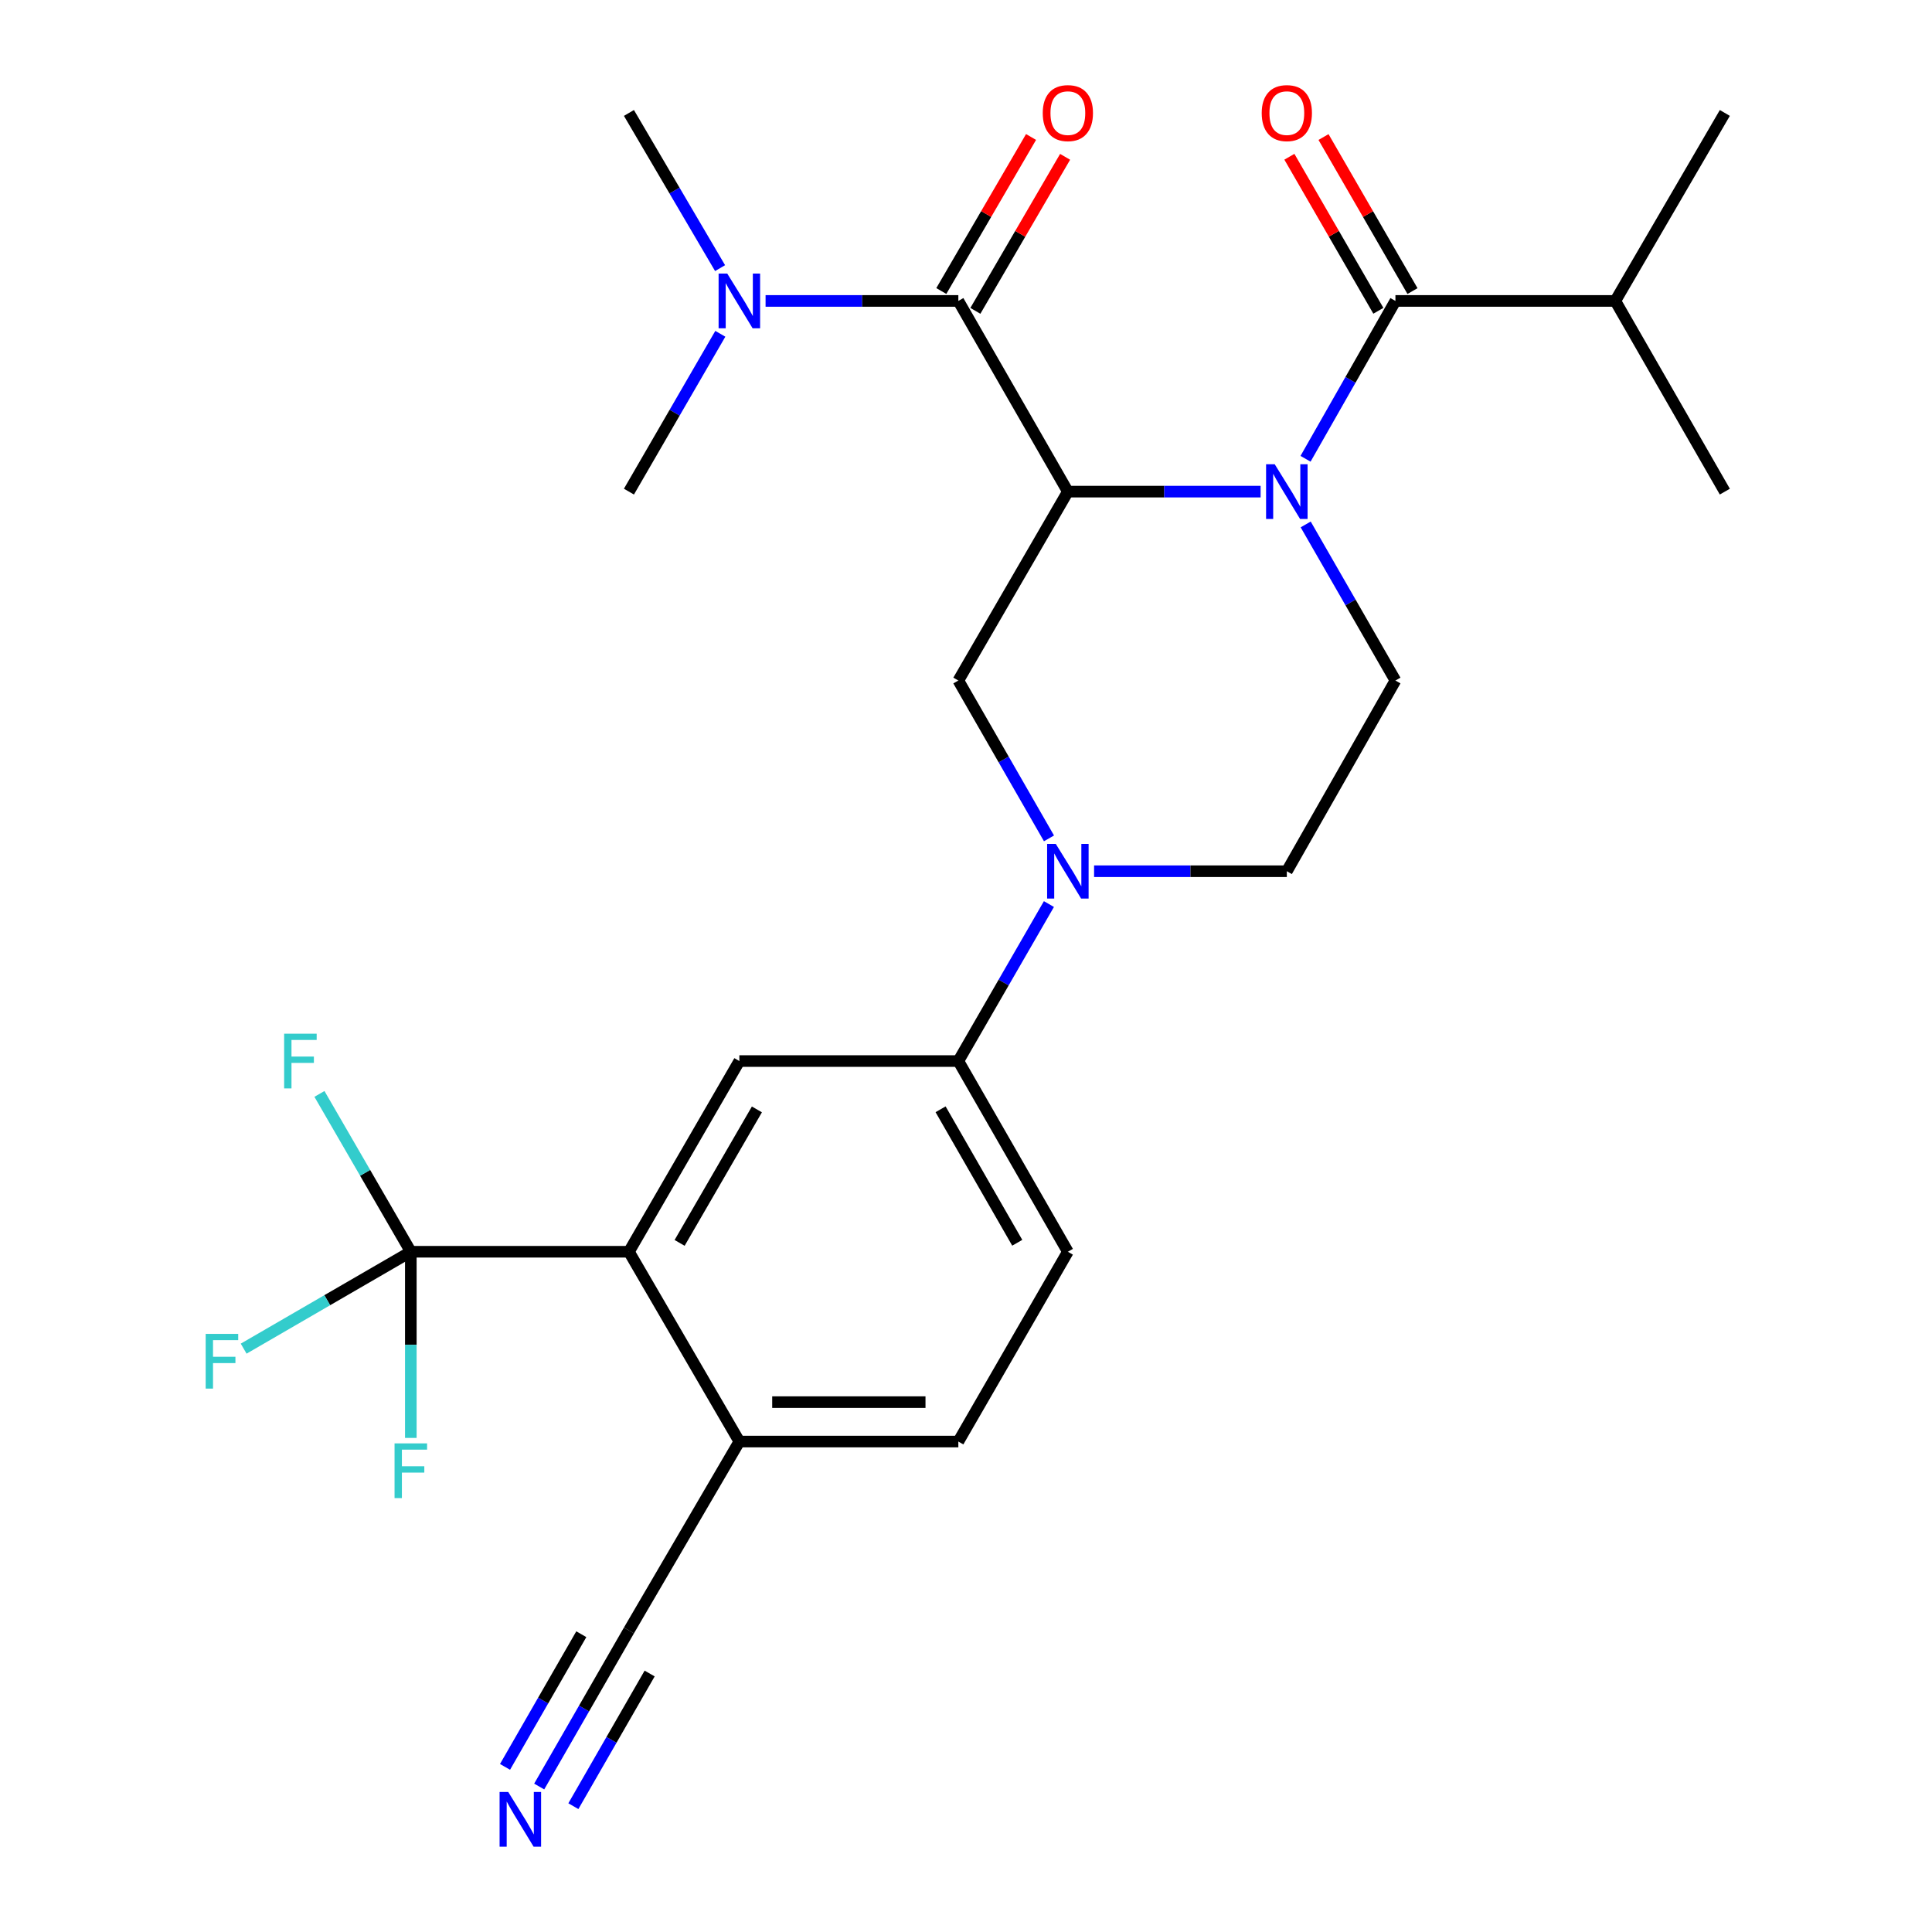 <?xml version='1.0' encoding='iso-8859-1'?>
<svg version='1.1' baseProfile='full'
              xmlns='http://www.w3.org/2000/svg'
                      xmlns:rdkit='http://www.rdkit.org/xml'
                      xmlns:xlink='http://www.w3.org/1999/xlink'
                  xml:space='preserve'
width='1000px' height='1000px' viewBox='0 0 1000 1000'>
<!-- END OF HEADER -->
<rect style='opacity:1.0;fill:#FFFFFF;stroke:none' width='1000' height='1000' x='0' y='0'> </rect>
<path class='bond-0' d='M 552.723,254.467 L 602.606,254.467' style='fill:none;fill-rule:evenodd;stroke:#000000;stroke-width:6px;stroke-linecap:butt;stroke-linejoin:miter;stroke-opacity:1' />
<path class='bond-0' d='M 602.606,254.467 L 652.488,254.467' style='fill:none;fill-rule:evenodd;stroke:#0000FF;stroke-width:6px;stroke-linecap:butt;stroke-linejoin:miter;stroke-opacity:1' />
<path class='bond-1' d='M 552.723,254.467 L 496.037,155.762' style='fill:none;fill-rule:evenodd;stroke:#000000;stroke-width:6px;stroke-linecap:butt;stroke-linejoin:miter;stroke-opacity:1' />
<path class='bond-4' d='M 552.723,254.467 L 496.037,352.242' style='fill:none;fill-rule:evenodd;stroke:#000000;stroke-width:6px;stroke-linecap:butt;stroke-linejoin:miter;stroke-opacity:1' />
<path class='bond-2' d='M 675.743,237.467 L 699.007,196.614' style='fill:none;fill-rule:evenodd;stroke:#0000FF;stroke-width:6px;stroke-linecap:butt;stroke-linejoin:miter;stroke-opacity:1' />
<path class='bond-2' d='M 699.007,196.614 L 722.272,155.762' style='fill:none;fill-rule:evenodd;stroke:#000000;stroke-width:6px;stroke-linecap:butt;stroke-linejoin:miter;stroke-opacity:1' />
<path class='bond-9' d='M 675.823,271.446 L 699.047,311.844' style='fill:none;fill-rule:evenodd;stroke:#0000FF;stroke-width:6px;stroke-linecap:butt;stroke-linejoin:miter;stroke-opacity:1' />
<path class='bond-9' d='M 699.047,311.844 L 722.272,352.242' style='fill:none;fill-rule:evenodd;stroke:#000000;stroke-width:6px;stroke-linecap:butt;stroke-linejoin:miter;stroke-opacity:1' />
<path class='bond-13' d='M 496.037,155.762 L 446.149,155.762' style='fill:none;fill-rule:evenodd;stroke:#000000;stroke-width:6px;stroke-linecap:butt;stroke-linejoin:miter;stroke-opacity:1' />
<path class='bond-13' d='M 446.149,155.762 L 396.261,155.762' style='fill:none;fill-rule:evenodd;stroke:#0000FF;stroke-width:6px;stroke-linecap:butt;stroke-linejoin:miter;stroke-opacity:1' />
<path class='bond-15' d='M 504.852,160.897 L 528.075,121.035' style='fill:none;fill-rule:evenodd;stroke:#000000;stroke-width:6px;stroke-linecap:butt;stroke-linejoin:miter;stroke-opacity:1' />
<path class='bond-15' d='M 528.075,121.035 L 551.299,81.173' style='fill:none;fill-rule:evenodd;stroke:#FF0000;stroke-width:6px;stroke-linecap:butt;stroke-linejoin:miter;stroke-opacity:1' />
<path class='bond-15' d='M 487.222,150.626 L 510.446,110.764' style='fill:none;fill-rule:evenodd;stroke:#000000;stroke-width:6px;stroke-linecap:butt;stroke-linejoin:miter;stroke-opacity:1' />
<path class='bond-15' d='M 510.446,110.764 L 533.669,70.902' style='fill:none;fill-rule:evenodd;stroke:#FF0000;stroke-width:6px;stroke-linecap:butt;stroke-linejoin:miter;stroke-opacity:1' />
<path class='bond-16' d='M 731.105,150.659 L 708.075,110.794' style='fill:none;fill-rule:evenodd;stroke:#000000;stroke-width:6px;stroke-linecap:butt;stroke-linejoin:miter;stroke-opacity:1' />
<path class='bond-16' d='M 708.075,110.794 L 685.045,70.929' style='fill:none;fill-rule:evenodd;stroke:#FF0000;stroke-width:6px;stroke-linecap:butt;stroke-linejoin:miter;stroke-opacity:1' />
<path class='bond-16' d='M 713.438,160.865 L 690.408,121' style='fill:none;fill-rule:evenodd;stroke:#000000;stroke-width:6px;stroke-linecap:butt;stroke-linejoin:miter;stroke-opacity:1' />
<path class='bond-16' d='M 690.408,121 L 667.378,81.135' style='fill:none;fill-rule:evenodd;stroke:#FF0000;stroke-width:6px;stroke-linecap:butt;stroke-linejoin:miter;stroke-opacity:1' />
<path class='bond-18' d='M 722.272,155.762 L 836.075,155.762' style='fill:none;fill-rule:evenodd;stroke:#000000;stroke-width:6px;stroke-linecap:butt;stroke-linejoin:miter;stroke-opacity:1' />
<path class='bond-3' d='M 542.957,433.941 L 519.497,393.092' style='fill:none;fill-rule:evenodd;stroke:#0000FF;stroke-width:6px;stroke-linecap:butt;stroke-linejoin:miter;stroke-opacity:1' />
<path class='bond-3' d='M 519.497,393.092 L 496.037,352.242' style='fill:none;fill-rule:evenodd;stroke:#000000;stroke-width:6px;stroke-linecap:butt;stroke-linejoin:miter;stroke-opacity:1' />
<path class='bond-8' d='M 542.918,467.943 L 519.477,508.571' style='fill:none;fill-rule:evenodd;stroke:#0000FF;stroke-width:6px;stroke-linecap:butt;stroke-linejoin:miter;stroke-opacity:1' />
<path class='bond-8' d='M 519.477,508.571 L 496.037,549.198' style='fill:none;fill-rule:evenodd;stroke:#000000;stroke-width:6px;stroke-linecap:butt;stroke-linejoin:miter;stroke-opacity:1' />
<path class='bond-14' d='M 566.297,450.947 L 616.179,450.947' style='fill:none;fill-rule:evenodd;stroke:#0000FF;stroke-width:6px;stroke-linecap:butt;stroke-linejoin:miter;stroke-opacity:1' />
<path class='bond-14' d='M 616.179,450.947 L 666.062,450.947' style='fill:none;fill-rule:evenodd;stroke:#000000;stroke-width:6px;stroke-linecap:butt;stroke-linejoin:miter;stroke-opacity:1' />
<path class='bond-5' d='M 212.64,647.903 L 325.537,647.903' style='fill:none;fill-rule:evenodd;stroke:#000000;stroke-width:6px;stroke-linecap:butt;stroke-linejoin:miter;stroke-opacity:1' />
<path class='bond-20' d='M 212.64,647.903 L 188.99,607.057' style='fill:none;fill-rule:evenodd;stroke:#000000;stroke-width:6px;stroke-linecap:butt;stroke-linejoin:miter;stroke-opacity:1' />
<path class='bond-20' d='M 188.99,607.057 L 165.339,566.21' style='fill:none;fill-rule:evenodd;stroke:#33CCCC;stroke-width:6px;stroke-linecap:butt;stroke-linejoin:miter;stroke-opacity:1' />
<path class='bond-21' d='M 212.64,647.903 L 169.381,672.981' style='fill:none;fill-rule:evenodd;stroke:#000000;stroke-width:6px;stroke-linecap:butt;stroke-linejoin:miter;stroke-opacity:1' />
<path class='bond-21' d='M 169.381,672.981 L 126.121,698.059' style='fill:none;fill-rule:evenodd;stroke:#33CCCC;stroke-width:6px;stroke-linecap:butt;stroke-linejoin:miter;stroke-opacity:1' />
<path class='bond-22' d='M 212.64,647.903 L 212.64,696.081' style='fill:none;fill-rule:evenodd;stroke:#000000;stroke-width:6px;stroke-linecap:butt;stroke-linejoin:miter;stroke-opacity:1' />
<path class='bond-22' d='M 212.64,696.081 L 212.64,744.259' style='fill:none;fill-rule:evenodd;stroke:#33CCCC;stroke-width:6px;stroke-linecap:butt;stroke-linejoin:miter;stroke-opacity:1' />
<path class='bond-6' d='M 325.537,647.903 L 382.687,549.198' style='fill:none;fill-rule:evenodd;stroke:#000000;stroke-width:6px;stroke-linecap:butt;stroke-linejoin:miter;stroke-opacity:1' />
<path class='bond-6' d='M 351.766,643.321 L 391.772,574.228' style='fill:none;fill-rule:evenodd;stroke:#000000;stroke-width:6px;stroke-linecap:butt;stroke-linejoin:miter;stroke-opacity:1' />
<path class='bond-28' d='M 325.537,647.903 L 382.687,746.143' style='fill:none;fill-rule:evenodd;stroke:#000000;stroke-width:6px;stroke-linecap:butt;stroke-linejoin:miter;stroke-opacity:1' />
<path class='bond-7' d='M 382.687,549.198 L 496.037,549.198' style='fill:none;fill-rule:evenodd;stroke:#000000;stroke-width:6px;stroke-linecap:butt;stroke-linejoin:miter;stroke-opacity:1' />
<path class='bond-17' d='M 496.037,549.198 L 552.723,647.903' style='fill:none;fill-rule:evenodd;stroke:#000000;stroke-width:6px;stroke-linecap:butt;stroke-linejoin:miter;stroke-opacity:1' />
<path class='bond-17' d='M 486.847,574.165 L 526.528,643.259' style='fill:none;fill-rule:evenodd;stroke:#000000;stroke-width:6px;stroke-linecap:butt;stroke-linejoin:miter;stroke-opacity:1' />
<path class='bond-27' d='M 722.272,352.242 L 666.062,450.947' style='fill:none;fill-rule:evenodd;stroke:#000000;stroke-width:6px;stroke-linecap:butt;stroke-linejoin:miter;stroke-opacity:1' />
<path class='bond-10' d='M 279.089,924.704 L 302.313,884.311' style='fill:none;fill-rule:evenodd;stroke:#0000FF;stroke-width:6px;stroke-linecap:butt;stroke-linejoin:miter;stroke-opacity:1' />
<path class='bond-10' d='M 302.313,884.311 L 325.537,843.919' style='fill:none;fill-rule:evenodd;stroke:#000000;stroke-width:6px;stroke-linecap:butt;stroke-linejoin:miter;stroke-opacity:1' />
<path class='bond-10' d='M 296.777,934.873 L 316.517,900.54' style='fill:none;fill-rule:evenodd;stroke:#0000FF;stroke-width:6px;stroke-linecap:butt;stroke-linejoin:miter;stroke-opacity:1' />
<path class='bond-10' d='M 316.517,900.54 L 336.257,866.206' style='fill:none;fill-rule:evenodd;stroke:#000000;stroke-width:6px;stroke-linecap:butt;stroke-linejoin:miter;stroke-opacity:1' />
<path class='bond-10' d='M 261.401,914.534 L 281.141,880.2' style='fill:none;fill-rule:evenodd;stroke:#0000FF;stroke-width:6px;stroke-linecap:butt;stroke-linejoin:miter;stroke-opacity:1' />
<path class='bond-10' d='M 281.141,880.2 L 300.882,845.867' style='fill:none;fill-rule:evenodd;stroke:#000000;stroke-width:6px;stroke-linecap:butt;stroke-linejoin:miter;stroke-opacity:1' />
<path class='bond-11' d='M 325.537,843.919 L 382.687,746.143' style='fill:none;fill-rule:evenodd;stroke:#000000;stroke-width:6px;stroke-linecap:butt;stroke-linejoin:miter;stroke-opacity:1' />
<path class='bond-12' d='M 382.687,746.143 L 496.037,746.143' style='fill:none;fill-rule:evenodd;stroke:#000000;stroke-width:6px;stroke-linecap:butt;stroke-linejoin:miter;stroke-opacity:1' />
<path class='bond-12' d='M 399.69,725.74 L 479.035,725.74' style='fill:none;fill-rule:evenodd;stroke:#000000;stroke-width:6px;stroke-linecap:butt;stroke-linejoin:miter;stroke-opacity:1' />
<path class='bond-23' d='M 372.713,138.781 L 349.125,98.622' style='fill:none;fill-rule:evenodd;stroke:#0000FF;stroke-width:6px;stroke-linecap:butt;stroke-linejoin:miter;stroke-opacity:1' />
<path class='bond-23' d='M 349.125,98.622 L 325.537,58.462' style='fill:none;fill-rule:evenodd;stroke:#000000;stroke-width:6px;stroke-linecap:butt;stroke-linejoin:miter;stroke-opacity:1' />
<path class='bond-24' d='M 372.838,172.773 L 349.187,213.62' style='fill:none;fill-rule:evenodd;stroke:#0000FF;stroke-width:6px;stroke-linecap:butt;stroke-linejoin:miter;stroke-opacity:1' />
<path class='bond-24' d='M 349.187,213.62 L 325.537,254.467' style='fill:none;fill-rule:evenodd;stroke:#000000;stroke-width:6px;stroke-linecap:butt;stroke-linejoin:miter;stroke-opacity:1' />
<path class='bond-19' d='M 552.723,647.903 L 496.037,746.143' style='fill:none;fill-rule:evenodd;stroke:#000000;stroke-width:6px;stroke-linecap:butt;stroke-linejoin:miter;stroke-opacity:1' />
<path class='bond-25' d='M 836.075,155.762 L 892.772,58.462' style='fill:none;fill-rule:evenodd;stroke:#000000;stroke-width:6px;stroke-linecap:butt;stroke-linejoin:miter;stroke-opacity:1' />
<path class='bond-26' d='M 836.075,155.762 L 892.772,254.467' style='fill:none;fill-rule:evenodd;stroke:#000000;stroke-width:6px;stroke-linecap:butt;stroke-linejoin:miter;stroke-opacity:1' />
<path  class='atom-1' d='M 659.802 240.307
L 669.082 255.307
Q 670.002 256.787, 671.482 259.467
Q 672.962 262.147, 673.042 262.307
L 673.042 240.307
L 676.802 240.307
L 676.802 268.627
L 672.922 268.627
L 662.962 252.227
Q 661.802 250.307, 660.562 248.107
Q 659.362 245.907, 659.002 245.227
L 659.002 268.627
L 655.322 268.627
L 655.322 240.307
L 659.802 240.307
' fill='#0000FF'/>
<path  class='atom-4' d='M 546.463 436.787
L 555.743 451.787
Q 556.663 453.267, 558.143 455.947
Q 559.623 458.627, 559.703 458.787
L 559.703 436.787
L 563.463 436.787
L 563.463 465.107
L 559.583 465.107
L 549.623 448.707
Q 548.463 446.787, 547.223 444.587
Q 546.023 442.387, 545.663 441.707
L 545.663 465.107
L 541.983 465.107
L 541.983 436.787
L 546.463 436.787
' fill='#0000FF'/>
<path  class='atom-11' d='M 263.067 927.523
L 272.347 942.523
Q 273.267 944.003, 274.747 946.683
Q 276.227 949.363, 276.307 949.523
L 276.307 927.523
L 280.067 927.523
L 280.067 955.843
L 276.187 955.843
L 266.227 939.443
Q 265.067 937.523, 263.827 935.323
Q 262.627 933.123, 262.267 932.443
L 262.267 955.843
L 258.587 955.843
L 258.587 927.523
L 263.067 927.523
' fill='#0000FF'/>
<path  class='atom-14' d='M 376.427 141.602
L 385.707 156.602
Q 386.627 158.082, 388.107 160.762
Q 389.587 163.442, 389.667 163.602
L 389.667 141.602
L 393.427 141.602
L 393.427 169.922
L 389.547 169.922
L 379.587 153.522
Q 378.427 151.602, 377.187 149.402
Q 375.987 147.202, 375.627 146.522
L 375.627 169.922
L 371.947 169.922
L 371.947 141.602
L 376.427 141.602
' fill='#0000FF'/>
<path  class='atom-16' d='M 539.723 58.542
Q 539.723 51.742, 543.083 47.943
Q 546.443 44.142, 552.723 44.142
Q 559.003 44.142, 562.363 47.943
Q 565.723 51.742, 565.723 58.542
Q 565.723 65.422, 562.323 69.343
Q 558.923 73.222, 552.723 73.222
Q 546.483 73.222, 543.083 69.343
Q 539.723 65.463, 539.723 58.542
M 552.723 70.022
Q 557.043 70.022, 559.363 67.142
Q 561.723 64.222, 561.723 58.542
Q 561.723 52.983, 559.363 50.182
Q 557.043 47.343, 552.723 47.343
Q 548.403 47.343, 546.043 50.142
Q 543.723 52.943, 543.723 58.542
Q 543.723 64.263, 546.043 67.142
Q 548.403 70.022, 552.723 70.022
' fill='#FF0000'/>
<path  class='atom-17' d='M 653.062 58.542
Q 653.062 51.742, 656.422 47.943
Q 659.782 44.142, 666.062 44.142
Q 672.342 44.142, 675.702 47.943
Q 679.062 51.742, 679.062 58.542
Q 679.062 65.422, 675.662 69.343
Q 672.262 73.222, 666.062 73.222
Q 659.822 73.222, 656.422 69.343
Q 653.062 65.463, 653.062 58.542
M 666.062 70.022
Q 670.382 70.022, 672.702 67.142
Q 675.062 64.222, 675.062 58.542
Q 675.062 52.983, 672.702 50.182
Q 670.382 47.343, 666.062 47.343
Q 661.742 47.343, 659.382 50.142
Q 657.062 52.943, 657.062 58.542
Q 657.062 64.263, 659.382 67.142
Q 661.742 70.022, 666.062 70.022
' fill='#FF0000'/>
<path  class='atom-21' d='M 147.069 535.038
L 163.909 535.038
L 163.909 538.278
L 150.869 538.278
L 150.869 546.878
L 162.469 546.878
L 162.469 550.158
L 150.869 550.158
L 150.869 563.358
L 147.069 563.358
L 147.069 535.038
' fill='#33CCCC'/>
<path  class='atom-22' d='M 106.456 690.418
L 123.296 690.418
L 123.296 693.658
L 110.256 693.658
L 110.256 702.258
L 121.856 702.258
L 121.856 705.538
L 110.256 705.538
L 110.256 718.738
L 106.456 718.738
L 106.456 690.418
' fill='#33CCCC'/>
<path  class='atom-23' d='M 204.22 747.093
L 221.06 747.093
L 221.06 750.333
L 208.02 750.333
L 208.02 758.933
L 219.62 758.933
L 219.62 762.213
L 208.02 762.213
L 208.02 775.413
L 204.22 775.413
L 204.22 747.093
' fill='#33CCCC'/>
</svg>
